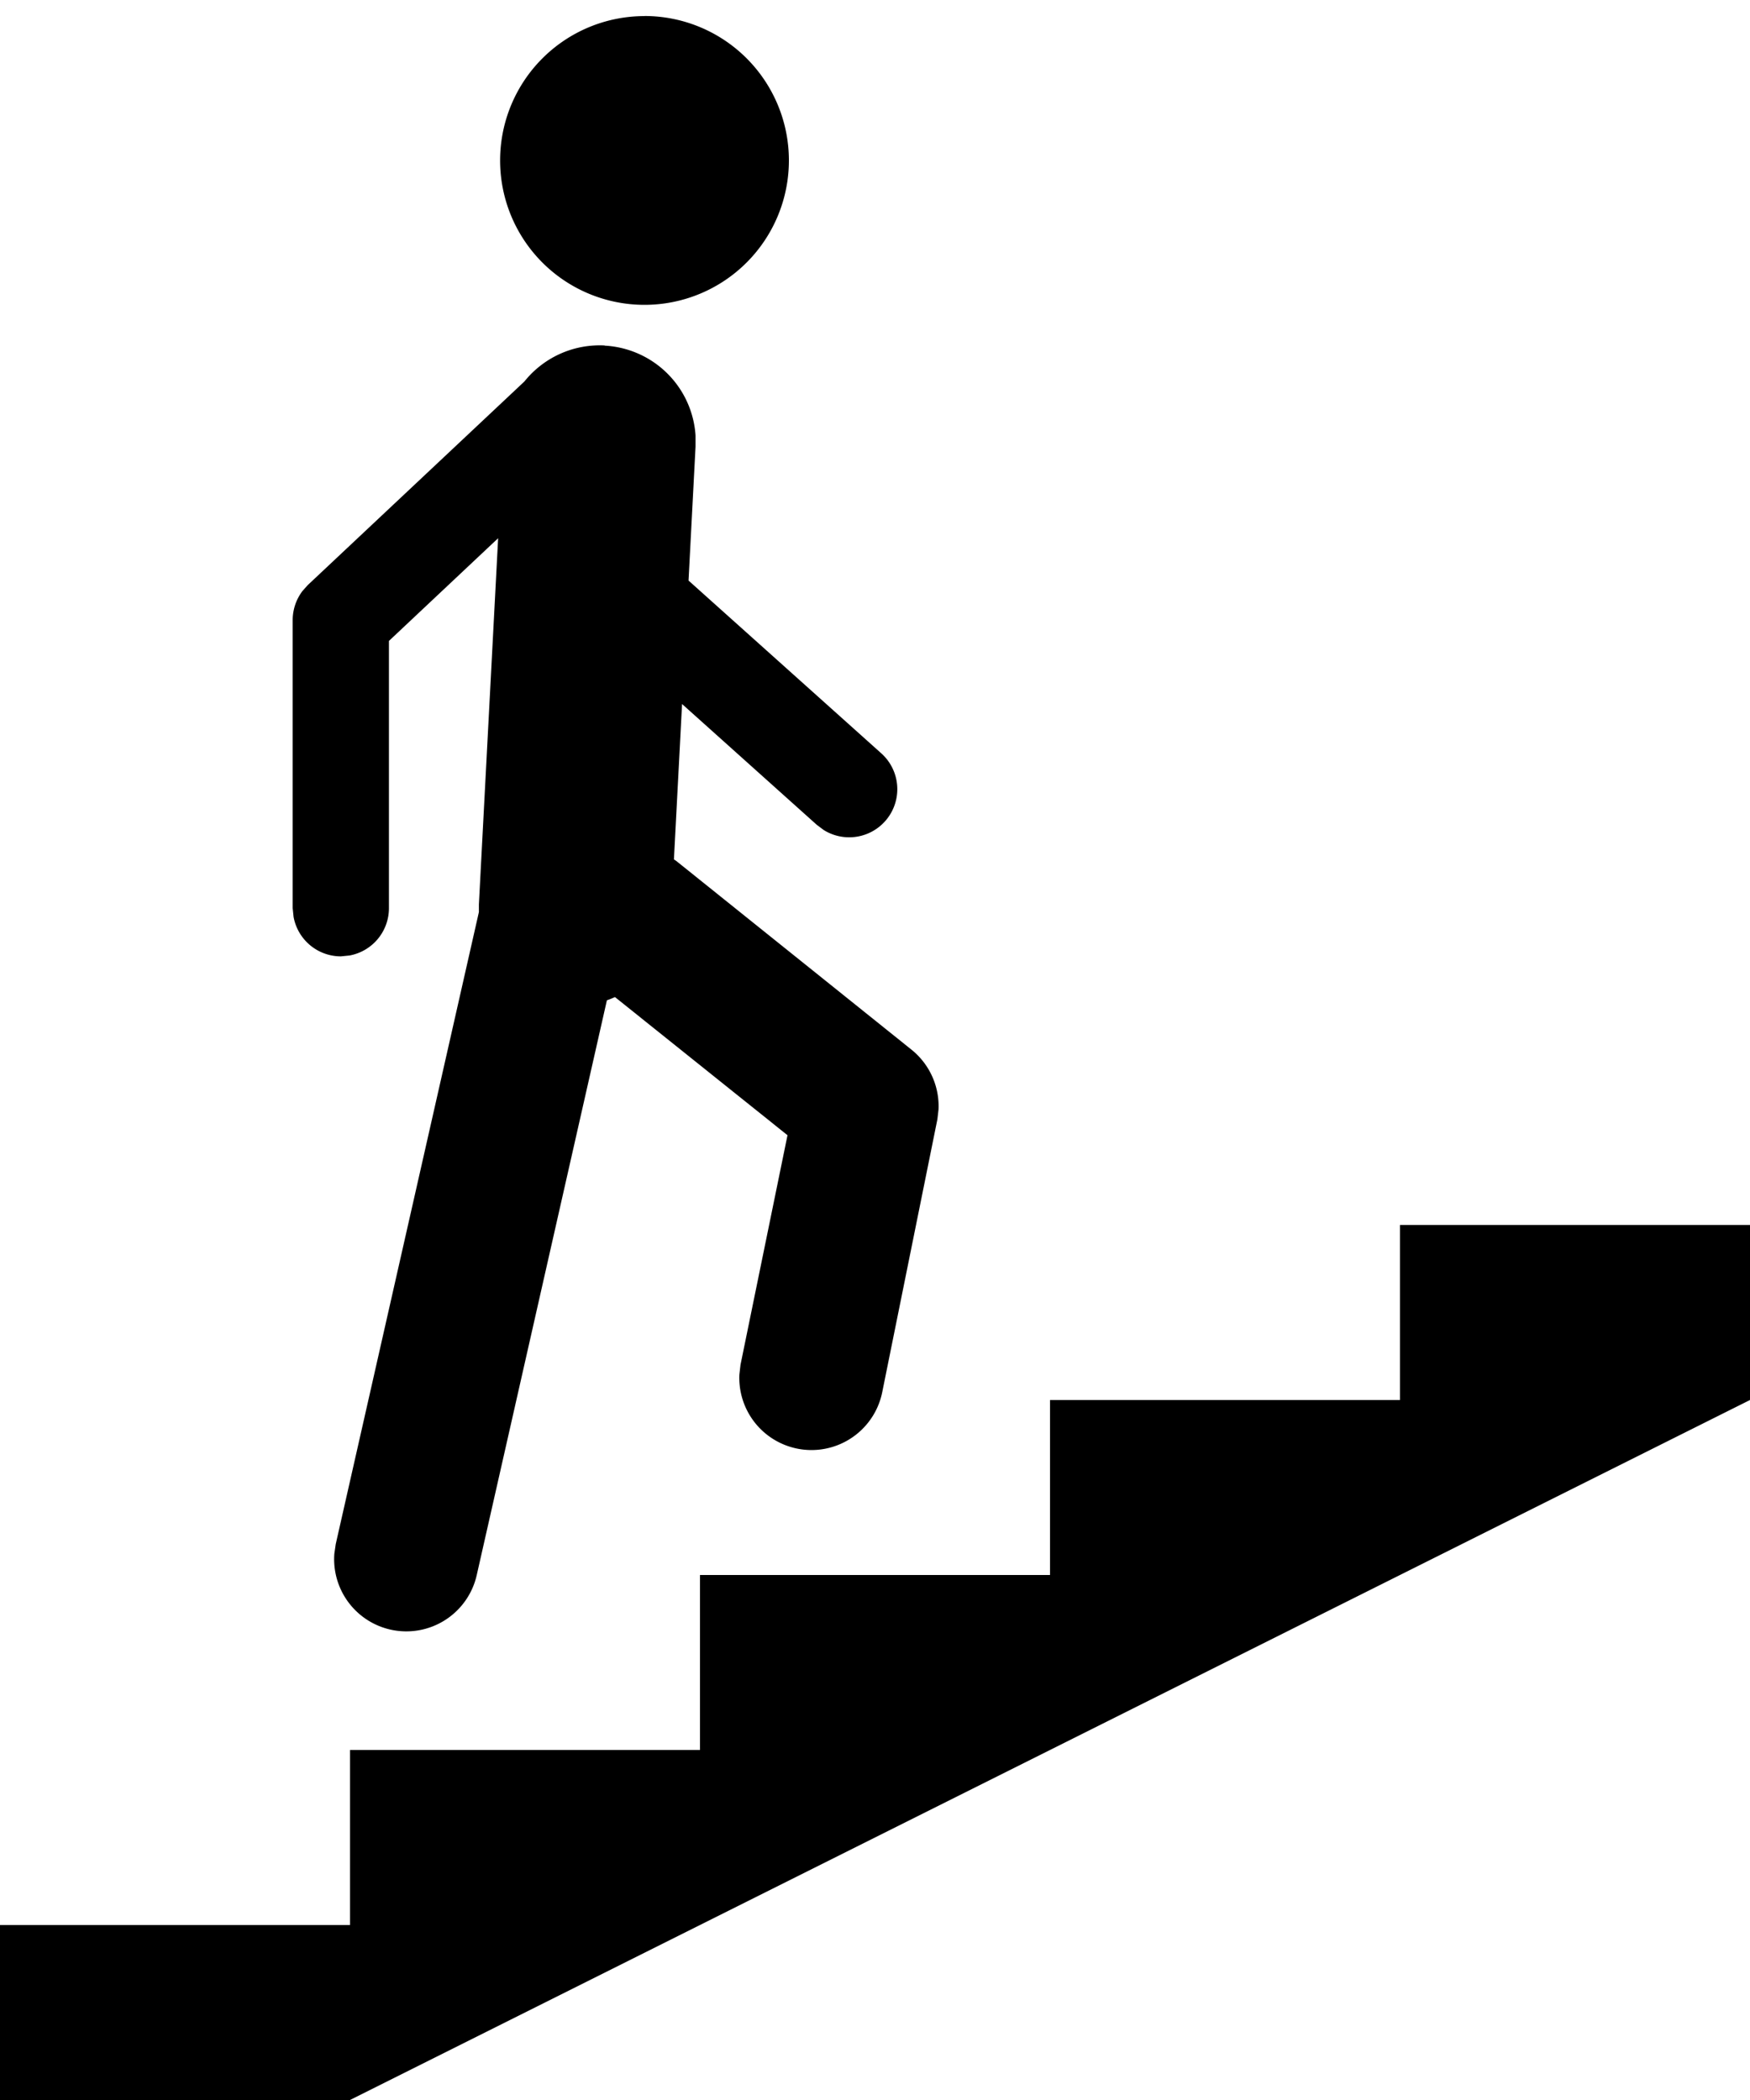 <svg xmlns="http://www.w3.org/2000/svg" viewBox="0 0 20 24"><path fill-rule="evenodd" d="M20 14v2L4 24H0v-2h4v-2h4v-2h4v-2h4v-2h4zM6.909 3.95a1.1 1.1 0 0 1 1.04 1.027v.128l-.08 1.53 2.2 1.972a.55.55 0 0 1-.655.879l-.08-.06-1.539-1.38-.093 1.776.026.017 2.69 2.158c.207.167.32.421.308.683l-.013.112-.628 3.107a.825.825 0 0 1-1.635-.19l.013-.112L9 12.974l-1.972-1.579a.93.93 0 0 1-.092.037L5.45 17.994a.825.825 0 0 1-1.629-.236l.016-.111 1.636-7.223v-.087l.22-4.186-1.248 1.174v3.054a.55.55 0 0 1-.45.541l-.1.01a.55.55 0 0 1-.54-.452l-.01-.099V7.087a.55.55 0 0 1 .113-.334l.06-.067L5.993 4.36c.214-.267.549-.43.917-.412zM7.366.183a1.65 1.65 0 1 1-.001 3.301 1.65 1.65 0 0 1 .001-3.3z"/></svg>